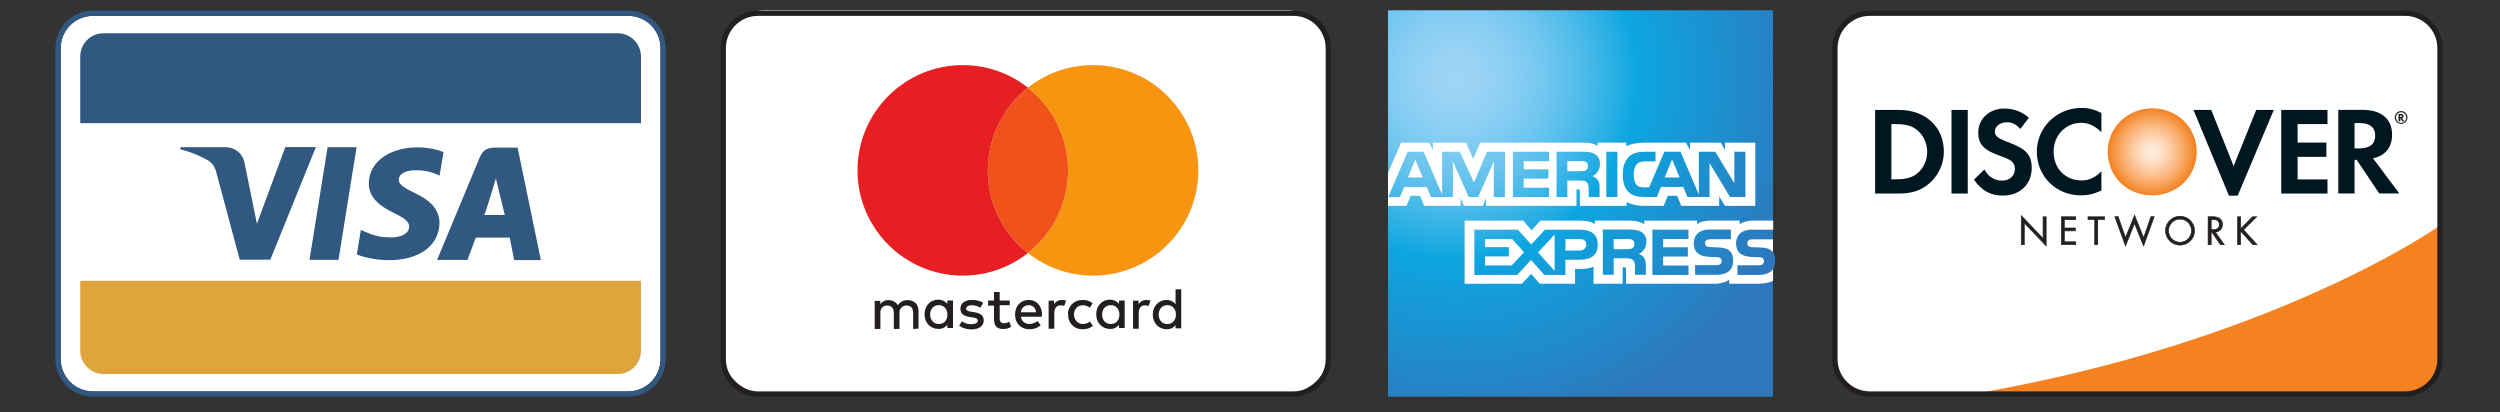 <?xml version="1.0" encoding="utf-8"?>
<!-- Generator: Adobe Illustrator 27.0.1, SVG Export Plug-In . SVG Version: 6.00 Build 0)  -->
<svg version="1.1" xmlns="http://www.w3.org/2000/svg" xmlns:xlink="http://www.w3.org/1999/xlink" x="0px" y="0px"
	 viewBox="0 0 2458 405.2" style="enable-background:new 0 0 2458 405.2;" xml:space="preserve">
<rect x="0" y="0" width="2458" height="405.2" fill="#333333" stroke="none"/>
<style type="text/css">
	.st0{display:none;fill:#FFFFFF;}
	.st1{fill:#FFFFFF;}
	.st2{fill:#F58220;}
	.st3{fill:#231F20;}
	.st4{display:none;fill:#231F20;}
	.st5{fill:#E73530;}
	.st6{fill:url(#SVGID_1_);}
	.st7{fill:#001722;}
	.st8{display:none;}
	.st9{display:inline;fill:#FFFFFF;}
	.st10{display:inline;}
	.st11{fill:url(#SVGID_00000019662617460128918110000007202804660326599822_);}
	.st12{fill:#F1511B;}
	.st13{fill:#E71F22;}
	.st14{fill:#F79410;}
	.st15{fill:#315881;}
	.st16{fill:#DFA43B;}
	.st17{display:inline;fill:#F58220;}
</style>
<g id="Discover">
	<g id="Layer_2">
		<polygon class="st0" points="1807.1,12.3 2396.8,12.2 2396.8,387.8 1807.2,387.8 		"/>
		<path class="st1" d="M2357.3,388h-511.7c-23.6,0-42.7-19.1-42.7-42.7V53.7c0-23.6,19.1-42.7,42.7-42.7h511.7
			c23.6,0,42.7,19.1,42.7,42.7v291.7C2400,368.9,2380.9,388,2357.3,388z"/>
		<path class="st2" d="M2398,222.4c0,0-161.1,113.7-456.2,164.6H2376l14-10l8-13.7V222.4z"/>
		<g>
			<path class="st3" d="M2364.7,10.4h-526.3c-20.4,0-36.9,16.6-36.9,36.9v305.8c0,20.4,16.6,36.9,36.9,36.9h526.3
				c20.4,0,36.9-16.6,36.9-36.9V47.3C2401.6,27,2385.1,10.4,2364.7,10.4z M2396.4,353.1c0,17.5-14.2,31.7-31.7,31.7h-526.3
				c-17.5,0-31.7-14.2-31.7-31.7V47.3c0-17.5,14.2-31.7,31.7-31.7h526.3c17.5,0,31.7,14.2,31.7,31.7V353.1z"/>
		</g>
		<path class="st4" d="M2396.8,10.1l-591.8,0l0,379.9l594,0l0-379.9H2396.8z M2394.6,14.4c0,4.2,0,367.1,0,371.3
			c-4.3,0-581.1,0-585.4,0c0-4.2,0-367,0-371.3C1813.6,14.4,2390.4,14.4,2394.6,14.4z"/>
		<path class="st5" d="M2338,339.1"/>
		
			<radialGradient id="SVGID_1_" cx="2109.583" cy="-336.757" r="43.294" gradientTransform="matrix(1 0 0 1 6.416 486.083)" gradientUnits="userSpaceOnUse">
			<stop  offset="5.618000e-03" style="stop-color:#FFEEE0"/>
			<stop  offset="0.11" style="stop-color:#FEE9D7"/>
			<stop  offset="0.279" style="stop-color:#FDDBBF"/>
			<stop  offset="0.493" style="stop-color:#FBC597"/>
			<stop  offset="0.744" style="stop-color:#F8A560"/>
			<stop  offset="1" style="stop-color:#F48120"/>
		</radialGradient>
		<path class="st6" d="M2116.1,106.5c-24.2,0-43.8,18.9-43.8,42.2c0,24.8,18.8,43.4,43.8,43.4c24.4,0,43.7-18.8,43.7-42.9
			C2159.8,125.3,2140.6,106.5,2116.1,106.5z"/>
		<path class="st7" d="M1867.2,108.1h-23.6v82.2h23.4c12.4,0,21.4-2.9,29.3-9.5c9.4-7.8,14.9-19.5,14.9-31.6
			C1911.3,124.9,1893.2,108.1,1867.2,108.1z M1885.9,169.8c-5.1,4.6-11.6,6.5-22,6.5h-4.3V122h4.3c10.4,0,16.6,1.9,22,6.7
			c5.5,4.9,8.9,12.6,8.9,20.5C1894.8,157,1891.5,164.9,1885.9,169.8z"/>
		<rect x="1918.7" y="108.1" class="st7" width="16" height="82.2"/>
		<path class="st7" d="M1973.9,139.6c-9.6-3.6-12.5-5.9-12.5-10.3c0-5.2,5-9.1,12-9.1c4.8,0,8.8,2,13,6.6l8.4-11
			c-6.9-6.1-15.2-9.1-24.2-9.1c-14.5,0-25.6,10.1-25.6,23.5c0,11.4,5.2,17.1,20.2,22.6c6.3,2.2,9.5,3.7,11.1,4.7
			c3.2,2.1,4.8,5,4.8,8.5c0,6.7-5.3,11.6-12.5,11.6c-7.6,0-13.8-3.8-17.5-11l-10.3,10c7.4,10.8,16.3,15.7,28.5,15.7
			c16.6,0,28.3-11.1,28.3-27C1997.6,152.2,1992.2,146.3,1973.9,139.6z"/>
		<path class="st7" d="M2002.6,149.2c0,24.2,19,42.9,43.4,42.9c6.9,0,12.8-1.4,20.1-4.8v-18.9c-6.4,6.4-12.1,9-19.4,9
			c-16.1,0-27.6-11.7-27.6-28.4c0-15.8,11.8-28.2,26.9-28.2c7.6,0,13.4,2.7,20.1,9.2v-18.9c-7-3.6-12.8-5-19.7-5
			C2022.1,106.2,2002.6,125.3,2002.6,149.2z"/>
		<polygon class="st7" points="2196.1,163.3 2174.1,108.1 2156.6,108.1 2191.5,192.4 2200.1,192.4 2235.6,108.1 2218.3,108.1 		"/>
		<polygon class="st7" points="2242.9,190.3 2288.4,190.3 2288.4,176.4 2259,176.4 2259,154.2 2287.3,154.2 2287.3,140.2 
			2259,140.2 2259,122 2288.4,122 2288.4,108.1 2242.9,108.1 		"/>
		<path class="st7" d="M2351.9,132.3c0-15.4-10.6-24.3-29.1-24.3H2299v82.2h16v-33h2.1l22.2,33h19.7l-25.9-34.6
			C2345.2,153.2,2351.9,144.9,2351.9,132.3z M2319.7,145.9h-4.7V121h4.9c10,0,15.4,4.2,15.4,12.2
			C2335.4,141.5,2330,145.9,2319.7,145.9z"/>
		<path class="st3" d="M2363.2,114.2c0-1.4-1-2.2-2.7-2.2h-2.3v7.2h1.7v-2.8l2,2.8h2.1l-2.4-3
			C2362.6,115.9,2363.2,115.2,2363.2,114.2z M2360.2,115.2h-0.3v-1.9h0.3c0.9,0,1.3,0.3,1.3,0.9
			C2361.5,114.9,2361,115.2,2360.2,115.2z"/>
		<path class="st3" d="M2360.8,109.2c-3.5,0-6.3,2.8-6.3,6.3c0,3.5,2.8,6.3,6.3,6.3c3.4,0,6.2-2.8,6.2-6.3
			C2367.1,112.1,2364.2,109.2,2360.8,109.2z M2360.8,120.8c-2.8,0-5.1-2.3-5.1-5.2c0-2.9,2.2-5.2,5.1-5.2c2.7,0,5,2.3,5,5.2
			C2365.8,118.4,2363.5,120.8,2360.8,120.8z"/>
		<path class="st3" d="M1987.3,211.9l21.5,22.5v-21.3h3.1v28.7l-21.4-22.4v21.2h-3.1V211.9z"/>
		<path class="st3" d="M1987,211.9v29h3.6c0,0,0-19.4,0-20.8c0.9,1,21.4,22.4,21.4,22.4v-29.7h-3.6c0,0,0,19.5,0,20.9
			c-0.9-1-21.4-22.5-21.4-22.5V211.9z M1987.6,212.6c0.9,1,21.5,22.5,21.5,22.5s0-21.2,0-21.7c0.4,0,2.1,0,2.5,0
			c0,0.6,0,26.4,0,27.8c-0.9-1-21.4-22.4-21.4-22.4s0,21.1,0,21.6c-0.4,0-2.1,0-2.5,0C1987.6,239.7,1987.6,213.9,1987.6,212.6z"/>
		<path class="st3" d="M2026.7,213.1h14.3v2.8h-11.2v8.2h10.9v2.8h-10.9v10.8h11.2v2.8h-14.3V213.1z"/>
		<path class="st3" d="M2040.9,212.8h-14.5v28.1h14.8v-3.4c0,0-10.7,0-11.2,0c0-0.5,0-9.7,0-10.2c0.5,0,10.9,0,10.9,0v-3.4
			c0,0-10.3,0-10.9,0c0-0.5,0-7.1,0-7.6c0.5,0,11.2,0,11.2,0v-3.4H2040.9z M2040.7,213.3c0,0.4,0,1.9,0,2.3c-0.6,0-11.2,0-11.2,0
			v8.8c0,0,10.3,0,10.9,0c0,0.4,0,1.9,0,2.3c-0.5,0-10.9,0-10.9,0V238c0,0,10.7,0,11.2,0c0,0.4,0,1.9,0,2.3c-0.5,0-13.1,0-13.7,0
			c0-0.5,0-26.4,0-26.9C2027.5,213.3,2040.1,213.3,2040.7,213.3z"/>
		<path class="st3" d="M2062.6,240.6h-3.1v-24.7h-6.6v-2.8h16.4v2.8h-6.7V240.6z"/>
		<path class="st3" d="M2069.3,212.8h-16.7v3.4c0,0,6.1,0,6.6,0c0,0.5,0,24.6,0,24.6h3.6c0,0,0-24.1,0-24.6c0.5,0,6.7,0,6.7,0v-3.4
			H2069.3z M2069,213.3c0,0.4,0,1.9,0,2.3c-0.5,0-6.7,0-6.7,0s0,24.1,0,24.7c-0.4,0-2.1,0-2.5,0c0-0.6,0-24.7,0-24.7s-6.1,0-6.6,0
			c0-0.4,0-1.9,0-2.3C2053.7,213.3,2068.5,213.3,2069,213.3z"/>
		<path class="st3" d="M2089.8,233.7l8.9-22l8.9,22l7.2-20.6h3.3l-10.6,28.9l-8.9-22.2l-8.9,22.2l-10.5-28.9h3.3L2089.8,233.7z"/>
		<path class="st3" d="M2098.4,211.5c0,0-8.1,20-8.6,21.3c-0.5-1.3-7-20.1-7-20.1h-3.9l10.9,30c0,0,8.4-20.9,8.9-22.2
			c0.5,1.3,8.9,22.2,8.9,22.2l10.9-30h-3.9c0,0-6.6,18.8-7,20.1c-0.5-1.3-8.9-22-8.9-22L2098.4,211.5z M2090.1,233.8
			c0,0,8.1-20.1,8.6-21.4c0.5,1.2,8.9,22.1,8.9,22.1s7.3-20.8,7.4-21.1c0.3,0,2.1,0,2.7,0c-0.3,0.7-9.7,26.5-10.2,27.9
			c-0.5-1.3-8.9-22.1-8.9-22.1s-8.4,20.8-8.9,22.1c-0.5-1.3-9.9-27.1-10.1-27.9c0.6,0,2.4,0,2.7,0c0.1,0.4,7.4,21.1,7.4,21.1
			L2090.1,233.8z"/>
		<path class="st3" d="M2157.8,226.8c0,7.9-6.5,14.2-14.3,14.2c-7.9,0-14.3-6.3-14.3-14.2c0-7.9,6.5-14.3,14.3-14.3
			C2151.3,212.6,2157.8,219,2157.8,226.8z M2132.1,226.8c0,6.2,5,11.4,11.3,11.4c6.2,0,11.3-5.2,11.3-11.4c0-6.2-5-11.4-11.3-11.4
			C2137.1,215.4,2132.1,220.6,2132.1,226.8z"/>
		<path class="st3" d="M2128.8,226.8c0,8,6.6,14.5,14.6,14.5c8.1,0,14.6-6.5,14.6-14.5c0-8-6.6-14.5-14.6-14.5
			C2135.4,212.3,2128.8,218.8,2128.8,226.8z M2129.4,226.8c0-7.7,6.3-14,14.1-14c7.7,0,14.1,6.3,14.1,14c0,7.7-6.3,13.9-14.1,13.9
			C2135.7,240.7,2129.4,234.5,2129.4,226.8z"/>
		<path class="st3" d="M2131.9,226.8c0,6.5,5.2,11.7,11.6,11.7c6.4,0,11.5-5.2,11.5-11.7c0-6.4-5.2-11.7-11.5-11.7
			C2137,215.1,2131.9,220.4,2131.9,226.8z M2132.4,226.8c0-6.1,4.9-11.1,11-11.1c6.1,0,11,5,11,11.1c0,6.1-4.9,11.1-11,11.1
			C2137.4,237.9,2132.4,232.9,2132.4,226.8z"/>
		<path class="st3" d="M2174.1,240.6h-3.1v-27.5h4c5.2,0,10.1,1.4,10.1,7.6c0,4.2-2.6,7.2-6.9,7.6l8.8,12.3h-3.8l-8.3-12.1h-0.8
			V240.6z M2174.1,225.8h0.9c3.5,0,7-0.7,7-4.9c0-4.5-3.3-5-7-5h-0.9V225.8z"/>
		<path class="st3" d="M2171,212.8h-0.3v28.1h3.6c0,0,0-11.5,0-12.1c0.2,0,0.5,0,0.5,0l0,0c0,0.2,8.1,12,8.1,12l4,0.1h0.6
			c0,0-8.4-11.8-8.8-12.5c4.1-0.6,6.7-3.5,6.7-7.8c0-5.3-3.4-7.9-10.3-7.9H2171z M2175,213.3c6.7,0,9.8,2.3,9.8,7.3
			c0,4.1-2.6,7-6.6,7.3l-0.5,0c0,0,8.1,11.4,8.7,12.3c-0.8,0-3.2,0-3.2,0h0c0-0.2-8.1-12-8.1-12l-1-0.1h-0.3c0,0,0,11.5,0,12.1
			c-0.4,0-2.1,0-2.5,0c0-0.5,0-26.4,0-26.9C2171.8,213.3,2175,213.3,2175,213.3z"/>
		<path class="st3" d="M2174.1,215.6h-0.3v10.5h1.2c3.4,0,7.3-0.6,7.3-5.2c0-4.9-3.8-5.3-7.3-5.3H2174.1z M2175,216.2
			c3.5,0,6.7,0.3,6.7,4.7c0,4.1-3.4,4.6-6.7,4.6c0,0-0.4,0-0.7,0c0-0.5,0-8.8,0-9.3C2174.7,216.2,2175,216.2,2175,216.2z"/>
		<path class="st3" d="M2214.7,213.1h4.1l-12.9,12.8l13.3,14.7h-4.2l-11.3-12.6l-0.8,0.7v11.9h-3.1v-27.5h3.1v11.8L2214.7,213.1z"/>
		<path class="st3" d="M2218.8,212.8h-4.2c0,0-10.4,10.5-11.3,11.4c0-1.2,0-11.4,0-11.4h-3.6v28.1h3.6c0,0,0-12.1,0-12.1
			c0,0,0.3-0.2,0.4-0.4c0.4,0.4,11.1,12.4,11.1,12.4l4.4,0.1h0.7c0,0-13.2-14.6-13.6-15c0.4-0.4,13.2-13.1,13.2-13.1H2218.8z
			 M2218.1,213.3c-0.9,0.9-12.6,12.5-12.6,12.5s12.3,13.5,13.1,14.4c-0.9,0-3.6,0-3.6,0l0,0c0-0.1-11.1-12.5-11.1-12.5l-0.2-0.2
			l-1,1c0,0-0.1,11.2-0.1,11.8c-0.4,0-2.1,0-2.5,0c0-0.5,0-26.4,0-26.9c0.4,0,2.1,0,2.5,0c0,0.6,0,12.2,0,12.2s12-12,12.1-12.2
			C2215,213.3,2217.2,213.3,2218.1,213.3z"/>
	</g>
</g>
<g id="American_Express">
	<g id="Visa_00000047062130500391186880000007517940595743489672_">
		<g class="st8">
			<path class="st9" d="M1847.4,47.3v305.8c0,17.5-14.2,31.7-31.7,31.7h-526.3c-17.5,0-31.7-14.2-31.7-31.7V47.3
				c0-17.5,14.2-31.7,31.7-31.7h526.3C1833.2,15.6,1847.4,29.8,1847.4,47.3z"/>
			<path class="st10" d="M1815.7,10.4h-526.3c-20.4,0-36.9,16.6-36.9,36.9v305.8c0,20.4,16.6,36.9,36.9,36.9h526.3
				c20.4,0,36.9-16.6,36.9-36.9V47.3C1852.6,27,1836.1,10.4,1815.7,10.4z M1847.4,353.1c0,17.5-14.2,31.7-31.7,31.7h-526.3
				c-17.5,0-31.7-14.2-31.7-31.7V47.3c0-17.5,14.2-31.7,31.7-31.7h526.3c17.5,0,31.7,14.2,31.7,31.7V353.1z"/>
		</g>
		
			<radialGradient id="SVGID_00000077318303438175193260000007707773492690836899_" cx="1282.425" cy="1267.826" r="355.195" gradientTransform="matrix(1 0 0 -1 149.052 1344.309)" gradientUnits="userSpaceOnUse">
			<stop  offset="0" style="stop-color:#9DD5F6"/>
			<stop  offset="7.110000e-02" style="stop-color:#98D3F5"/>
			<stop  offset="0.158" style="stop-color:#89CEF3"/>
			<stop  offset="0.252" style="stop-color:#70C6EF"/>
			<stop  offset="0.351" style="stop-color:#4EBBEA"/>
			<stop  offset="0.455" style="stop-color:#23ADE3"/>
			<stop  offset="0.5" style="stop-color:#0DA6E0"/>
			<stop  offset="1" style="stop-color:#2E77BC"/>
		</radialGradient>
		<path style="fill:url(#SVGID_00000077318303438175193260000007707773492690836899_);" d="M1743.2,10.1h-378.5V390h378.5V264.6
			c1.5-2.2,2.2-5,2.2-8.4c0-3.9-0.7-6.3-2.2-8.3"/>
		<path class="st1" d="M1398.8,174.5l-7.3-17.7l-7.2,17.7 M1559.2,167.4c-1.5,0.9-3.2,0.9-5.3,0.9H1541v-9.9h13.1
			c1.9,0,3.8,0.1,5,0.8c1.4,0.6,2.2,2,2.2,3.9C1561.4,165.1,1560.6,166.7,1559.2,167.4z M1651.4,174.5l-7.4-17.7l-7.3,17.7H1651.4z
			 M1479.6,193.7h-10.9l0-34.9l-15.4,34.9h-9.3l-15.5-34.9v34.9h-21.6l-4.1-9.9h-22.2l-4.1,9.9h-11.6l19.1-44.5h15.8l18.1,42.1
			v-42.1h17.4l13.9,30.2l12.8-30.2h17.7L1479.6,193.7L1479.6,193.7z M1523,193.7h-35.5v-44.5h35.5v9.3h-24.9v8h24.3v9.1h-24.3v8.9
			h24.9V193.7z M1573.1,161.2c0,7.1-4.7,10.8-7.5,11.9c2.3,0.9,4.3,2.5,5.3,3.7c1.5,2.2,1.8,4.2,1.8,8.2v8.7h-10.7l0-5.6
			c0-2.7,0.3-6.5-1.7-8.7c-1.6-1.6-3.9-1.9-7.8-1.9H1541v16.2h-10.6v-44.5h24.5c5.4,0,9.4,0.1,12.9,2.1
			C1571.1,153.3,1573.1,156.2,1573.1,161.2z M1590.2,193.7h-10.9v-44.5h10.9V193.7z M1716.1,193.7H1701l-20.2-33.4v33.4h-21.7
			l-4.1-9.9H1633l-4,9.9h-12.4c-5.2,0-11.7-1.1-15.4-4.9c-3.7-3.8-5.7-8.9-5.7-17c0-6.6,1.2-12.6,5.7-17.4c3.4-3.6,8.8-5.2,16.2-5.2
			h10.3v9.5h-10.1c-3.9,0-6.1,0.6-8.2,2.6c-1.8,1.9-3.1,5.4-3.1,10.1c0,4.8,0.9,8.2,2.9,10.5c1.6,1.8,4.6,2.3,7.4,2.3h4.8l15-35
			h15.9l18,42.1v-42.1h16.2l18.7,31v-31h10.9V193.7L1716.1,193.7z M1364.7,202.4h18.2l4.1-9.9h9.2l4.1,9.9h35.8v-7.6l3.2,7.6h18.6
			l3.2-7.7v7.7h88.9l0-16.2h1.7c1.2,0,1.6,0.2,1.6,2.1v14.1h46v-3.8c3.7,2,9.5,3.8,17.1,3.8h19.3l4.1-9.9h9.2l4,9.9h37.3v-9.4
			l5.6,9.4h29.9v-62.1H1696v7.3l-4.1-7.3h-30.3v7.3l-3.8-7.3h-41c-6.9,0-12.9,1-17.8,3.6v-3.6h-28.3v3.6c-3.1-2.7-7.3-3.6-12-3.6
			h-103.3l-6.9,16l-7.1-16h-32.5v7.3l-3.6-7.3h-27.7l-12.9,29.5L1364.7,202.4L1364.7,202.4z"/>
		<path class="st1" d="M1743.2,235.3h-19.4c-1.9,0-3.2,0.1-4.3,0.8c-1.1,0.7-1.6,1.8-1.6,3.2c0,1.7,0.9,2.8,2.3,3.3
			c1.1,0.4,2.3,0.5,4.1,0.5l5.8,0.2c5.8,0.1,9.7,1.1,12.1,3.6c0.4,0.3,0.7,0.7,1,1.1 M1743.2,264.6c-2.6,3.8-7.6,5.7-14.4,5.7h-20.5
			v-9.5h20.5c2,0,3.5-0.3,4.3-1.1c0.7-0.7,1.3-1.7,1.3-2.9c0-1.3-0.5-2.3-1.3-2.9c-0.8-0.7-1.9-1-3.7-1c-10-0.3-22.5,0.3-22.5-13.8
			c0-6.5,4.1-13.3,15.3-13.3h21.2v-8.9h-19.7c-5.9,0-10.3,1.4-13.3,3.6v-3.6h-29.1c-4.7,0-10.1,1.2-12.7,3.6v-3.6h-52v3.6
			c-4.1-3-11.1-3.6-14.3-3.6h-34.3v3.6c-3.3-3.2-10.6-3.6-15-3.6h-38.4l-8.8,9.5l-8.2-9.5H1440v62.1h56.3l9.1-9.7l8.5,9.7l34.7,0
			v-14.6h3.4c4.6,0.1,10-0.1,14.8-2.2v16.8h28.6v-16.2h1.4c1.8,0,1.9,0.1,1.9,1.8v14.4h86.9c5.5,0,11.3-1.4,14.5-4v4h27.6
			c5.7,0,11.3-0.8,15.6-2.9V264.6L1743.2,264.6z M1700.8,246.8c2.1,2.1,3.2,4.8,3.2,9.4c0,9.6-6,14-16.7,14h-20.7v-9.5h20.6
			c2,0,3.4-0.3,4.3-1.1c0.7-0.7,1.3-1.7,1.3-2.9c0-1.3-0.6-2.3-1.3-2.9c-0.8-0.7-1.9-1-3.8-1c-9.9-0.3-22.4,0.3-22.4-13.8
			c0-6.5,4.1-13.3,15.2-13.3h21.3v9.5h-19.5c-1.9,0-3.2,0.1-4.3,0.8c-1.2,0.7-1.6,1.8-1.6,3.2c0,1.7,1,2.8,2.3,3.3
			c1.1,0.4,2.3,0.5,4.1,0.5l5.7,0.2C1694.4,243.4,1698.4,244.4,1700.8,246.8z M1604.8,244.1c-1.4,0.8-3.2,0.9-5.3,0.9h-12.9v-10
			h13.1c1.9,0,3.8,0,5.1,0.8c1.4,0.7,2.2,2.1,2.2,4C1607,241.7,1606.1,243.3,1604.8,244.1z M1611.2,249.6c2.4,0.9,4.3,2.4,5.2,3.7
			c1.5,2.2,1.7,4.2,1.8,8.1v8.8h-10.7v-5.6c0-2.7,0.3-6.6-1.7-8.7c-1.6-1.6-3.9-2-7.8-2h-11.4v16.3h-10.7v-44.5h24.6
			c5.4,0,9.3,0.2,12.8,2.1c3.4,2,5.5,4.8,5.5,9.9C1618.7,244.9,1614,248.5,1611.2,249.6z M1624.6,225.8h35.5v9.2h-24.9v8.1h24.3v9.1
			h-24.3v8.9l24.9,0v9.2h-35.5V225.8z M1552.9,246.3h-13.7V235h13.9c3.8,0,6.5,1.6,6.5,5.5C1559.5,244.3,1556.9,246.3,1552.9,246.3z
			 M1528.5,266.3l-16.3-18.1l16.3-17.6V266.3z M1486.3,261h-26.2v-8.9h23.4v-9.1h-23.4V235h26.7l11.6,13L1486.3,261z M1570.9,240.5
			c0,12.4-9.2,14.9-18.5,14.9h-13.3v14.9h-20.7l-13.1-14.7l-13.6,14.7h-42.1v-44.5h42.8l13.1,14.6l13.5-14.6h34
			C1561.4,225.8,1570.9,228.1,1570.9,240.5z"/>
	</g>
</g>
<g id="Mastercard">
	<g>
		<g>
			<path class="st1" d="M1264.3,387H752.7c-23.6,0-42.7-19.1-42.7-42.7V52.7c0-23.6,19.1-42.7,42.7-42.7h511.7
				c23.6,0,42.7,19.1,42.7,42.7v291.7C1307,367.9,1287.9,387,1264.3,387z"/>
			<path class="st3" d="M1271.7,10.4H745.4c-20.4,0-36.9,16.6-36.9,36.9v305.8c0,20.4,16.6,36.9,36.9,36.9h526.3
				c20.4,0,36.9-16.6,36.9-36.9V47.3C1308.6,27,1292.1,10.4,1271.7,10.4z M1303.4,353.1c0,17.5-14.2,31.7-31.7,31.7H745.4
				c-17.5,0-31.7-14.2-31.7-31.7V47.3c0-17.5,14.2-31.7,31.7-31.7h526.3c17.5,0,31.7,14.2,31.7,31.7V353.1z"/>
		</g>
		<g>
			<path class="st3" d="M1139.2,309.3c0-5.2,3.2-9.3,8.6-9.3c5,0,8.4,3.9,8.4,9.3c0,5.4-3.4,9.3-8.6,9.3S1139.2,314.5,1139.2,309.3z
				 M1161.4,309.3v-24.8h-5.6V299c-2.2-2.6-5.4-4.1-8.8-4.1c-7.8,0-13.6,6-13.6,14.4c0,8.4,5.8,14.4,13.6,14.4
				c3.4,0.2,6.7-1.3,8.8-4.1v3.2h5.6V309.3z M1083.6,309.3c0-5.2,3.2-9.3,8.6-9.3c5,0,8.4,3.9,8.4,9.3c0,5.4-3.2,9.3-8.4,9.3
				C1086.8,318.6,1083.6,314.5,1083.6,309.3L1083.6,309.3z M1105.8,309.3v-13.8h-5.6v3.2c-2.2-2.6-5.4-4.1-8.8-4.1
				c-7.8,0-13.6,6-13.6,14.4c0,8.4,5.8,14.4,13.6,14.4c3.4,0.2,6.7-1.3,8.8-4.1v3.2h5.6V309.3z M1126.9,294.9c-3,0-5.8,1.5-7.5,4.1
				v-3.4h-5.4v27.6h5.6v-15.5c0-4.5,2.2-7.5,6-7.5c1.3,0,2.6,0.2,3.7,0.6l1.9-5.2C1129.9,295.1,1128.4,294.9,1126.9,294.9z
				 M914.5,309.3c0-5.2,3.2-9.3,8.6-9.3c5,0,8.4,3.9,8.4,9.3c0,5.4-3.2,9.3-8.4,9.3S914.5,314.5,914.5,309.3L914.5,309.3z
				 M937,309.3v-13.8h-5.6v3.2c-2.2-2.6-5.4-4.1-8.8-4.1c-7.8,0-13.6,6-13.6,14.4c0,8.4,5.8,14.4,13.6,14.4c3.4,0.2,6.7-1.3,8.8-4.1
				v3.2h5.6V309.3z M1011.3,300.1c3.9-0.2,7.1,2.8,7.3,6.7v0.2h-14.9C1004,302.9,1007.5,299.9,1011.3,300.1z M1011.6,294.9
				c-8,0-13.6,5.8-13.6,14.4c0,8.8,5.8,14.4,14,14.4c4.1,0.2,8.2-1.3,11.2-3.9l-3-4.1c-2.4,1.7-5.2,2.8-8,2.8
				c-4.3,0.2-8-2.8-8.4-7.1h20.5c0-0.6,0.2-1.5,0.2-2.4C1024.3,300.7,1019.1,294.9,1011.6,294.9L1011.6,294.9z M1050.2,309.3
				c-0.4,7.5,5.4,14,12.9,14.4c0.4,0,1.1,0,1.5,0c3.7,0.2,7.1-1.1,9.9-3.2l-2.8-4.3c-2.2,1.5-4.5,2.4-7.1,2.4
				c-4.7,0-8.6-4.1-8.6-8.8c0-0.2,0-0.2,0-0.4c-0.4-4.7,3.2-9.1,8-9.3c0.2,0,0.2,0,0.4,0c2.6,0,5.2,0.9,7.1,2.4l2.8-4.3
				c-2.8-2.4-6.3-3.4-9.9-3.2c-7.5-0.4-14,5.4-14.4,12.9C1050.2,308.3,1050.2,308.9,1050.2,309.3L1050.2,309.3z M966.7,297.7
				c-3.4-1.9-7.3-3-11.2-2.8c-6.9,0-11.2,3.2-11.2,8.8c0,4.5,3,7.1,9.3,8l2.8,0.4c3.2,0.4,5,1.5,5,3.2c0,2.2-2.4,3.4-6.5,3.4
				c-3.2,0.2-6.5-0.9-9.1-2.8l-2.8,4.3c3.4,2.4,7.8,3.7,11.9,3.7c8,0,12.3-3.7,12.3-8.8c0-4.7-3.2-7.3-9.5-8.2l-2.8-0.4
				c-2.6-0.4-5-1.1-5-3c0-1.9,2.2-3.4,5.4-3.4c3,0,6,0.9,8.6,2.4L966.7,297.7z M1043.9,294.9c-3,0-5.8,1.5-7.5,4.1v-3.4h-5.4v27.6
				h5.6v-15.5c0-4.5,2.2-7.5,6-7.5c1.3,0,2.6,0.2,3.7,0.6l1.9-5.2C1046.7,295.1,1045.4,294.9,1043.9,294.9L1043.9,294.9z
				 M992.8,295.5h-9.9v-8.4h-5.6v8.4h-5.8v5h5.8v12.9c0,6.5,2.2,10.1,9.3,10.1c2.6,0,5.2-0.6,7.5-2.2l-1.7-5
				c-1.5,0.9-3.4,1.5-5.4,1.5c-3,0-4.1-1.9-4.1-4.5v-13.2h9.9V295.5z M903.1,323.1v-17.2c0-6.5-3.9-10.8-10.6-10.8
				c-3.9-0.2-7.5,1.7-9.7,5c-1.9-3.2-5.4-5-9.1-5c-3.2-0.2-6.5,1.3-8.2,4.1v-3.4H860v27.6h5.6v-15.7c-0.4-3.7,2.2-6.9,5.8-7.3
				c0.4,0,0.6,0,1.1,0c3.9,0,6.3,2.6,6.3,7.3v15.7h5.6v-15.7c-0.4-3.7,2.4-6.9,6-7.3c0.4,0,0.6,0,1.1,0c4.1,0,6.3,2.6,6.3,7.3v15.7
				L903.1,323.1"/>
			<path class="st12" d="M1010.4,249c0.1-0.1,0.2-0.1,0.3-0.2c0.1,0.1,0.2,0.1,0.3,0.2H1010.4z"/>
			<g>
				<path class="st12" d="M1010.7,248.8c-25-19.4-39.5-49.4-39.5-81.3c0-31.7,14.4-61.7,39.5-81.3c25,19.6,39.5,49.6,39.5,81.3
					C1050.2,199.2,1035.7,229.1,1010.7,248.8z"/>
				<path class="st13" d="M1010.7,248.8c-0.1,0.1-0.2,0.1-0.3,0.2c-18.3,14.3-40.6,22-63.8,22c-57.1,0-103.5-46.4-103.5-103.5
					S889.5,64,946.7,64c23.3,0,45.7,7.8,64,22.2c-25,19.6-39.5,49.6-39.5,81.3C971.2,199.4,985.7,229.4,1010.7,248.8z"/>
				<path class="st14" d="M1178.2,167.5c0,57.1-46.4,103.5-103.5,103.5c-23.2,0-45.5-7.7-63.8-22c-0.1-0.1-0.2-0.1-0.3-0.2
					c25-19.6,39.5-49.6,39.5-81.3c0-31.7-14.4-61.7-39.5-81.3c18.1-14.4,40.7-22.2,64-22.2C1131.9,64,1178.2,110.4,1178.2,167.5z"/>
			</g>
		</g>
	</g>
</g>
<g id="Visa_00000016033539231830080740000016406652768483301778_">
	<g id="Visa_00000096018723565526106850000007522494127648924345_">
		<g>
			<path class="st1" d="M649.4,47.3v305.8c0,17.5-14.2,31.7-31.7,31.7H91.4c-17.5,0-31.7-14.2-31.7-31.7V47.3
				c0-17.5,14.2-31.7,31.7-31.7h526.3C635.2,15.6,649.4,29.8,649.4,47.3z"/>
			<path class="st15" d="M617.7,10.4H91.4C71,10.4,54.5,27,54.5,47.3v305.8c0,20.4,16.6,36.9,36.9,36.9h526.3
				c20.4,0,36.9-16.6,36.9-36.9V47.3C654.6,27,638.1,10.4,617.7,10.4z M649.4,353.1c0,17.5-14.2,31.7-31.7,31.7H91.4
				c-17.5,0-31.7-14.2-31.7-31.7V47.3c0-17.5,14.2-31.7,31.7-31.7h526.3c17.5,0,31.7,14.2,31.7,31.7V353.1z"/>
			<g>
				<path class="st16" d="M78.9,344.8c0,12.6,10.2,22.9,22.9,22.9h505.5c12.6,0,22.9-10.2,22.9-22.9v-68.7H78.9V344.8z"/>
				<path class="st15" d="M630.2,55.6c0-12.6-10.2-22.9-22.9-22.9H101.8c-12.6,0-22.9,10.2-22.9,22.9v65.5h551.3V55.6z"/>
			</g>
		</g>
		<g>
			<path class="st15" d="M280.5,144.7L280.5,144.7L252.6,220l-12.4-61c-2.2-8.4-9.1-14.1-18.5-14.3h-43.6c-0.3,0-0.6,0.2-0.7,0.5
				l-0.2,0.9c-0.1,0.4,0.1,0.7,0.5,0.8c9.1,2.3,17.8,5.8,25.8,10.2c4.4,2.4,7.6,6.5,8.9,11.4l23.3,86.8h30.1l44.8-110.7H280.5z"/>
			<polygon class="st15" points="304.3,255.5 332.8,255.5 350.6,144.7 322.1,144.7 			"/>
			<path class="st15" d="M508.9,145.1h-22c-6.8,0-11.9,2-14.9,8.9l-42.3,101.6h29.9l8.2-22h33.4l4.3,22.1h26.3L508.9,145.1z
				 M476.1,211.4c0.6,0.1,11.5-35.9,11.5-35.9l8.7,35.9H476.1z"/>
			<path class="st15" d="M408,189.9c-9.9-4.9-16-8.2-16-13.3c0.1-4.6,5.2-9.2,16.4-9.2c9.2-0.2,16,1.9,21.2,4.1l2.6,1.2l3.9-23.2
				c-5.6-2.2-14.5-4.6-25.5-4.6c-28.1,0-47.9,14.6-48,35.5c-0.2,15.4,14.2,24,24.9,29.1c11,5.3,14.8,8.7,14.8,13.4
				c-0.1,7.2-8.9,10.5-17.1,10.5c-11.4,0-17.5-1.7-26.7-5.7l-3.7-1.7l-4,24.1c6.7,3,19,5.6,31.7,5.7c29.9,0,49.3-14.4,49.6-36.7
				C432,206.9,424.4,197.5,408,189.9z"/>
		</g>
	</g>
</g>
<g id="Layer_7">
</g>
<g id="Guides" class="st8">
	<rect x="2403" y="-199" class="st17" width="54" height="300"/>
</g>
</svg>
